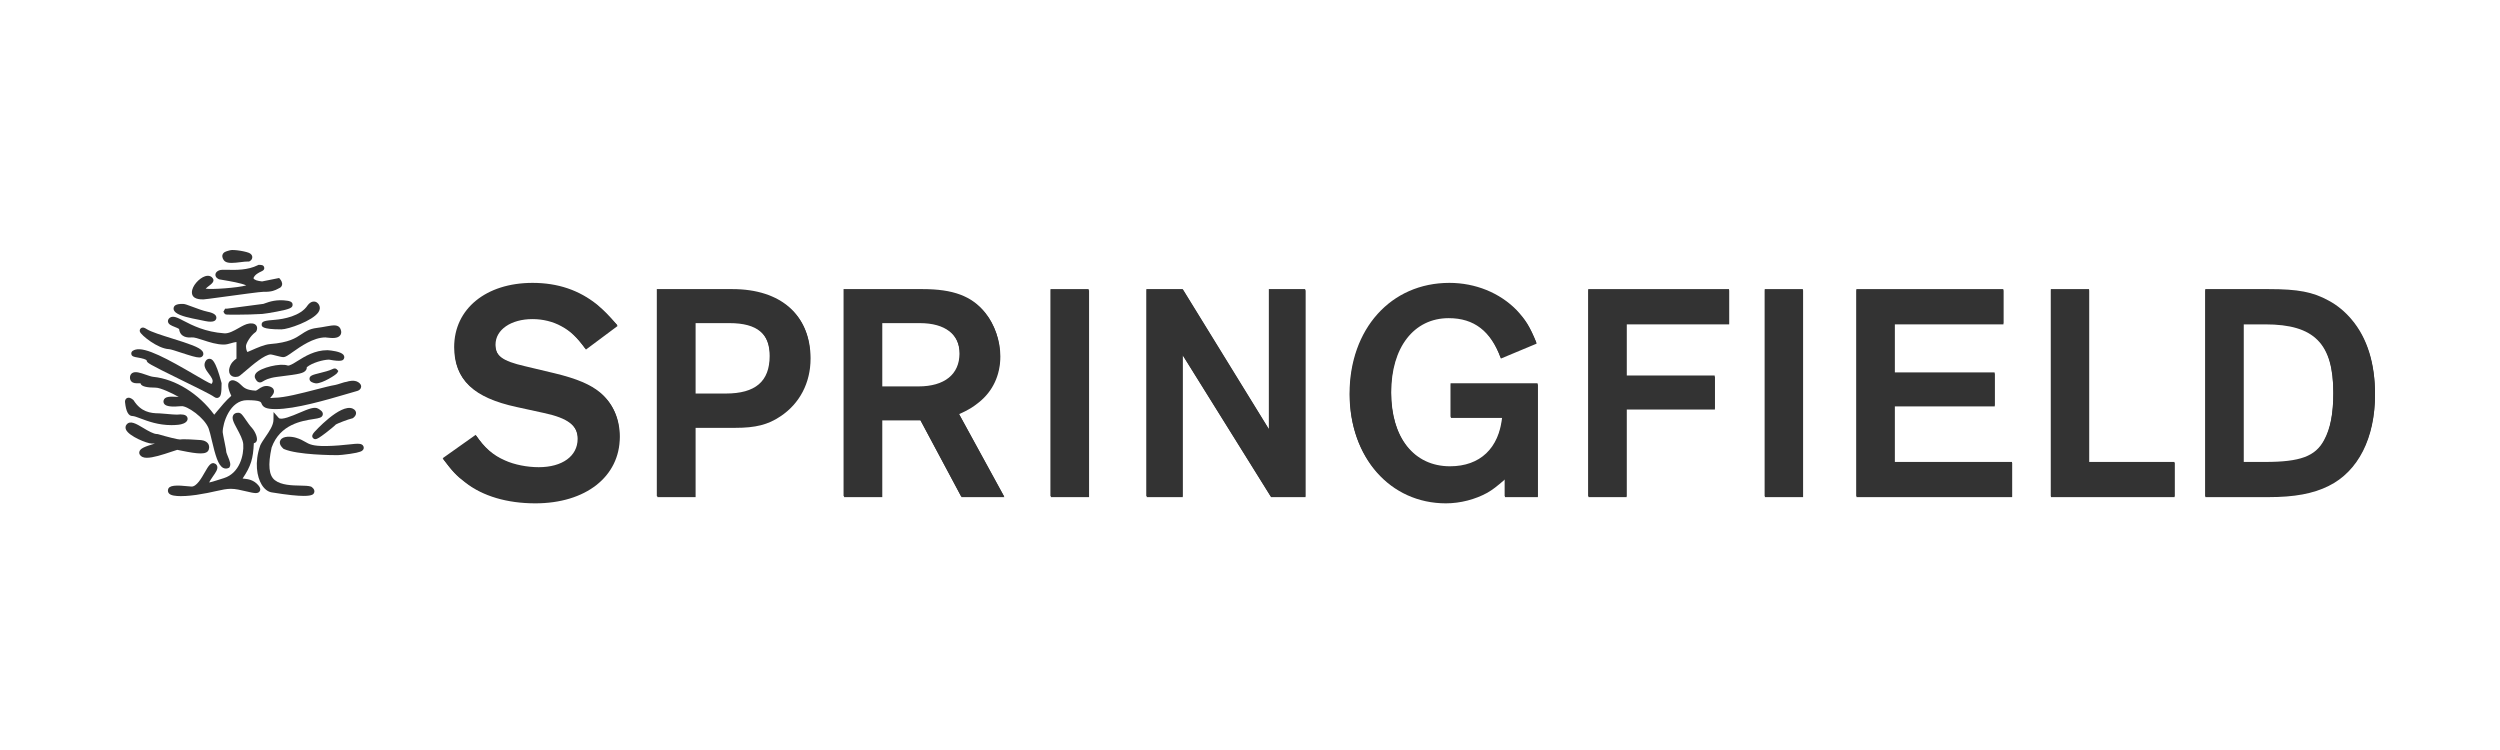 <svg width="80" height="24" viewBox="0 0 80 24" fill="none" xmlns="http://www.w3.org/2000/svg">
<path d="M18.751 11.186C18.452 10.778 18.243 10.589 17.965 10.44C17.696 10.29 17.368 10.211 17.04 10.211C16.354 10.211 15.857 10.549 15.857 11.026C15.857 11.414 16.085 11.583 16.811 11.752L17.776 11.981C18.472 12.15 18.919 12.339 19.227 12.597C19.625 12.936 19.834 13.413 19.834 13.979C19.834 15.253 18.74 16.107 17.13 16.107C16.235 16.107 15.449 15.879 14.892 15.441C14.614 15.232 14.485 15.093 14.186 14.696L15.241 13.95C15.519 14.358 15.787 14.596 16.175 14.765C16.483 14.905 16.891 14.984 17.259 14.984C18.015 14.984 18.502 14.627 18.502 14.079C18.502 13.632 18.194 13.383 17.398 13.214L16.533 13.025C15.151 12.726 14.554 12.16 14.554 11.136C14.554 9.923 15.568 9.087 17.06 9.087C17.866 9.087 18.552 9.315 19.138 9.793C19.357 9.982 19.466 10.091 19.765 10.43L18.751 11.186Z" fill="#333333"/>
<path d="M22.259 15.908H21.035V9.286H23.452C25.003 9.286 25.938 10.111 25.938 11.474C25.938 12.249 25.59 12.916 24.973 13.324C24.576 13.591 24.177 13.691 23.531 13.691H22.259V15.908ZM23.243 12.627C24.188 12.627 24.645 12.24 24.645 11.425C24.645 10.689 24.238 10.34 23.343 10.34H22.259V12.627H23.243Z" fill="#333333"/>
<path d="M28.233 15.908H27.01V9.286H29.536C30.51 9.286 31.107 9.505 31.535 10.032C31.833 10.4 32.011 10.917 32.011 11.404C32.011 12.001 31.773 12.517 31.325 12.875C31.136 13.025 31.017 13.105 30.689 13.254L32.141 15.909H30.769L29.456 13.453H28.233V15.908ZM29.406 12.399C30.241 12.399 30.719 12.011 30.719 11.345C30.719 10.708 30.251 10.34 29.436 10.34H28.233V12.399H29.406Z" fill="#333333"/>
<path d="M34.85 9.286H33.628V15.908H34.85V9.286Z" fill="#333333"/>
<path d="M41.778 15.908H40.674L37.849 11.375V15.908H36.696V9.286H37.86L40.614 13.761V9.286H41.778V15.908Z" fill="#333333"/>
<path d="M49.213 15.908H48.158V15.342C47.88 15.58 47.78 15.66 47.592 15.77C47.213 15.978 46.736 16.107 46.269 16.107C44.489 16.107 43.197 14.646 43.197 12.637C43.197 10.559 44.519 9.087 46.388 9.087C47.224 9.087 47.999 9.405 48.536 9.953C48.824 10.261 48.954 10.459 49.173 10.996L48.029 11.474C47.711 10.599 47.174 10.181 46.359 10.181C45.245 10.181 44.519 11.116 44.519 12.557C44.519 14.029 45.255 14.954 46.408 14.954C47.373 14.954 47.98 14.377 48.079 13.373H46.428V12.299H49.213V15.908Z" fill="#333333"/>
<path d="M55.334 10.38H52.053V12.051H54.877V13.105H52.053V15.908H50.83V9.286H55.334V10.38Z" fill="#333333"/>
<path d="M57.699 9.286H56.476V15.908H57.699V9.286Z" fill="#333333"/>
<path d="M64.11 10.38H60.63V11.951H63.832V13.005H60.63V14.815H64.389V15.908H59.408V9.286H64.11V10.38Z" fill="#333333"/>
<path d="M66.853 14.815H69.588V15.908H65.63V9.286H66.853V14.815Z" fill="#333333"/>
<path d="M70.57 9.286H72.599C73.533 9.286 74.011 9.375 74.518 9.654C74.796 9.803 75.045 10.012 75.254 10.26C75.751 10.847 76 11.653 76 12.637C76 14.019 75.463 15.083 74.518 15.55C74.021 15.799 73.414 15.908 72.599 15.908H70.57V9.286ZM72.49 14.815C73.603 14.815 74.091 14.636 74.369 14.119C74.577 13.741 74.667 13.254 74.667 12.587C74.667 10.997 74.061 10.38 72.49 10.38H71.793V14.815H72.49Z" fill="#333333"/>
<path d="M14.534 11.102C14.534 12.127 15.132 12.693 16.515 12.992L17.38 13.181C18.176 13.349 18.484 13.598 18.484 14.045C18.484 14.593 17.996 14.95 17.24 14.95C16.872 14.95 16.464 14.872 16.156 14.732C15.767 14.562 15.5 14.324 15.221 13.915L14.166 14.663C14.466 15.061 14.595 15.2 14.873 15.408C15.43 15.847 16.217 16.076 17.111 16.076C18.722 16.076 19.816 15.22 19.816 13.946C19.816 13.379 19.607 12.901 19.209 12.564C18.901 12.304 18.454 12.116 17.757 11.947L16.793 11.717C16.067 11.55 15.838 11.381 15.838 10.992C15.838 10.515 16.335 10.177 17.022 10.177C17.349 10.177 17.678 10.256 17.947 10.404C18.225 10.553 18.434 10.744 18.732 11.152L19.747 10.396C19.448 10.056 19.339 9.948 19.12 9.758C18.533 9.281 17.847 9.052 17.041 9.052C15.55 9.052 14.534 9.887 14.534 11.102Z" fill="#333333"/>
<path d="M22.241 10.306H23.326C24.22 10.306 24.629 10.654 24.629 11.39C24.629 12.206 24.171 12.593 23.227 12.593H22.241V10.306ZM21.018 9.251V15.876H22.241V13.658H23.515C24.161 13.658 24.559 13.559 24.957 13.29C25.573 12.881 25.922 12.216 25.922 11.44C25.922 10.076 24.986 9.251 23.436 9.251H21.018Z" fill="#333333"/>
<path d="M28.218 10.306H29.421C30.237 10.306 30.704 10.674 30.704 11.31C30.704 11.976 30.227 12.365 29.391 12.365H28.218V10.306ZM26.994 9.251V15.876H28.218V13.419H29.441L30.754 15.876H32.126L30.674 13.221C31.003 13.071 31.123 12.992 31.311 12.841C31.759 12.483 31.998 11.967 31.998 11.37C31.998 10.883 31.819 10.365 31.52 9.998C31.093 9.471 30.496 9.251 29.521 9.251H26.994" fill="#333333"/>
<path d="M34.838 9.251H33.615V15.876H34.838V9.251Z" fill="#333333"/>
<path d="M40.603 9.251V13.727L37.847 9.251H36.683V15.876H37.837V11.341L40.662 15.876H41.767V9.251H40.603Z" fill="#333333"/>
<path d="M43.186 12.603C43.186 14.612 44.479 16.075 46.26 16.075C46.727 16.075 47.203 15.946 47.582 15.737C47.772 15.627 47.871 15.548 48.15 15.31V15.876H49.203V12.264H46.418V13.34H48.07C47.97 14.343 47.364 14.921 46.399 14.921C45.245 14.921 44.509 13.996 44.509 12.523C44.509 11.082 45.234 10.147 46.349 10.147C47.165 10.147 47.702 10.566 48.02 11.439L49.164 10.962C48.944 10.424 48.814 10.227 48.527 9.919C47.991 9.371 47.215 9.052 46.38 9.052C44.509 9.052 43.186 10.525 43.186 12.603Z" fill="#333333"/>
<path d="M50.822 9.251V15.876H52.045V13.071H54.87V12.016H52.045V10.346H55.329V9.251H50.822Z" fill="#333333"/>
<path d="M57.693 9.251H56.471V15.876H57.693V9.251Z" fill="#333333"/>
<path d="M59.403 9.251V15.876H64.385V14.782H60.626V12.972H63.828V11.917H60.626V10.346H64.107V9.251H59.403Z" fill="#333333"/>
<path d="M65.626 9.251V15.876H69.585V14.782H66.85V9.251H65.626Z" fill="#333333"/>
<path d="M71.792 10.346H72.489C74.06 10.346 74.667 10.962 74.667 12.554C74.667 13.22 74.576 13.707 74.369 14.086C74.091 14.603 73.602 14.782 72.488 14.782H71.792V10.346H71.792ZM70.568 9.251V15.876H72.598C73.413 15.876 74.02 15.767 74.518 15.518C75.462 15.05 76 13.987 76 12.603C76 11.62 75.75 10.813 75.253 10.225C75.045 9.977 74.796 9.768 74.518 9.62C74.01 9.34 73.533 9.251 72.598 9.251H70.568" fill="#333333"/>
<path d="M7.408 8.413C7.493 8.413 7.591 8.402 7.696 8.389C7.792 8.377 7.882 8.366 7.947 8.368L7.973 8.368L7.995 8.355C8.032 8.335 8.071 8.293 8.073 8.236C8.075 8.208 8.067 8.154 8.003 8.111C7.911 8.047 7.469 7.976 7.365 8.008C7.348 8.013 7.33 8.018 7.313 8.022C7.237 8.043 7.151 8.066 7.122 8.148C7.093 8.228 7.146 8.303 7.164 8.328C7.211 8.393 7.298 8.413 7.408 8.413Z" fill="#333333"/>
<path d="M6.508 9.581C6.54 9.581 6.722 9.557 7.193 9.493C7.655 9.43 8.351 9.335 8.425 9.338C8.7 9.346 8.813 9.284 8.889 9.244C8.904 9.236 8.917 9.228 8.929 9.223C8.978 9.205 9.011 9.17 9.024 9.124C9.046 9.041 8.987 8.962 8.969 8.94L8.933 8.896L8.386 9.006C8.237 8.988 8.141 8.963 8.11 8.902C8.151 8.785 8.289 8.72 8.358 8.688C8.4 8.669 8.472 8.636 8.454 8.557C8.436 8.476 8.357 8.476 8.294 8.476H8.271L8.251 8.486C7.928 8.648 7.545 8.64 7.291 8.634C7.149 8.63 7.063 8.629 7.004 8.654C6.911 8.695 6.893 8.753 6.893 8.794C6.894 8.881 6.979 8.924 7.006 8.935L7.026 8.941C7.07 8.949 7.117 8.957 7.166 8.965C7.345 8.995 7.723 9.059 7.88 9.133C7.601 9.211 6.782 9.269 6.581 9.238C6.608 9.208 6.661 9.168 6.689 9.147C6.77 9.085 6.881 9.001 6.807 8.903C6.783 8.868 6.71 8.793 6.563 8.84C6.373 8.901 6.141 9.15 6.141 9.354C6.141 9.581 6.407 9.581 6.508 9.581Z" fill="#333333"/>
<path d="M8.373 10.389C8.376 10.446 8.379 10.54 9.004 10.54C9.221 10.54 10.005 10.266 10.19 9.99C10.249 9.901 10.239 9.828 10.22 9.783C10.178 9.678 10.104 9.655 10.065 9.651C9.972 9.64 9.891 9.705 9.85 9.764L9.847 9.767C9.619 10.123 9.051 10.211 8.818 10.232C8.484 10.259 8.369 10.274 8.373 10.389Z" fill="#333333"/>
<path d="M8.485 9.704C8.461 9.712 8.432 9.723 8.428 9.724L7.258 9.878L7.203 9.878L7.149 9.976L7.179 10.024C7.195 10.049 7.202 10.061 7.265 10.067V10.068L7.275 10.067C7.308 10.07 7.355 10.07 7.424 10.07C7.479 10.07 7.547 10.07 7.633 10.069C7.832 10.068 8.127 10.063 8.393 10.046C8.424 10.046 8.67 10.008 8.857 9.972C9.307 9.887 9.357 9.842 9.363 9.758C9.371 9.651 9.245 9.631 9.203 9.625C8.857 9.57 8.615 9.657 8.485 9.704Z" fill="#333333"/>
<path d="M5.627 10.003C5.767 10.115 6.092 10.179 6.38 10.235C6.446 10.249 6.51 10.261 6.567 10.274C6.638 10.289 6.694 10.294 6.738 10.294C6.849 10.294 6.881 10.257 6.895 10.242C6.923 10.211 6.931 10.169 6.918 10.129C6.909 10.103 6.882 10.022 6.638 9.974C6.5 9.945 6.31 9.874 6.158 9.817C5.993 9.755 5.916 9.727 5.867 9.726C5.606 9.715 5.573 9.802 5.562 9.831C5.549 9.864 5.54 9.93 5.627 10.003Z" fill="#333333"/>
<path d="M5.595 10.463C5.637 10.48 5.706 10.508 5.731 10.527C5.763 10.793 5.997 10.81 6.134 10.797C6.211 10.789 6.352 10.835 6.501 10.884C6.704 10.951 6.935 11.026 7.16 11.026C7.245 11.026 7.32 11.004 7.393 10.983C7.451 10.966 7.507 10.95 7.567 10.944V11.475C7.56 11.48 7.551 11.487 7.544 11.492C7.485 11.537 7.385 11.613 7.342 11.777C7.311 11.902 7.349 11.971 7.386 12.007C7.431 12.051 7.489 12.062 7.536 12.062C7.563 12.062 7.586 12.058 7.599 12.055C7.647 12.05 7.692 12.013 7.854 11.872C8.069 11.687 8.468 11.342 8.665 11.342C8.688 11.343 8.777 11.366 8.835 11.381C8.949 11.41 9.021 11.428 9.068 11.428C9.134 11.428 9.203 11.381 9.367 11.265C9.615 11.09 10.03 10.797 10.413 10.797C10.423 10.797 10.441 10.8 10.463 10.803C10.635 10.823 10.809 10.834 10.887 10.729C10.915 10.692 10.94 10.626 10.896 10.525C10.826 10.375 10.664 10.405 10.439 10.445C10.355 10.461 10.251 10.479 10.13 10.495C9.904 10.523 9.779 10.606 9.646 10.695C9.459 10.82 9.247 10.962 8.643 11.01C8.468 11.023 8.225 11.13 8.048 11.209C8.001 11.229 7.945 11.255 7.918 11.264C7.898 11.245 7.871 11.163 7.871 11.076C7.871 10.999 8.002 10.753 8.173 10.631L8.189 10.62L8.199 10.604C8.227 10.559 8.245 10.485 8.206 10.423C8.147 10.332 8.017 10.348 7.974 10.353C7.867 10.367 7.754 10.431 7.634 10.5C7.488 10.582 7.323 10.676 7.181 10.667C6.564 10.624 6.149 10.408 5.875 10.266C5.671 10.16 5.536 10.09 5.43 10.171L5.429 10.171C5.372 10.216 5.372 10.271 5.375 10.292C5.388 10.38 5.479 10.417 5.595 10.463Z" fill="#333333"/>
<path d="M5.411 11.173C5.459 11.174 5.647 11.236 5.797 11.286C6.113 11.389 6.278 11.439 6.374 11.439C6.43 11.439 6.462 11.422 6.486 11.389C6.501 11.369 6.53 11.313 6.477 11.239L6.477 11.238C6.384 11.11 6.048 11 5.507 10.831C5.178 10.728 4.838 10.621 4.702 10.536C4.645 10.5 4.573 10.454 4.51 10.503C4.476 10.529 4.463 10.573 4.477 10.614C4.511 10.723 5.044 11.158 5.411 11.173ZM6.323 11.35L6.335 11.341C6.336 11.341 6.336 11.341 6.337 11.341L6.324 11.351C6.323 11.351 6.323 11.35 6.323 11.35Z" fill="#333333"/>
<path d="M10.477 11.206C10.073 11.206 9.754 11.405 9.521 11.551C9.391 11.632 9.257 11.716 9.203 11.696C8.972 11.612 8.339 11.765 8.193 11.94C8.147 11.995 8.138 12.061 8.17 12.116C8.199 12.167 8.228 12.219 8.287 12.234C8.298 12.237 8.308 12.238 8.318 12.238C8.358 12.238 8.392 12.218 8.422 12.199C8.481 12.163 8.591 12.096 8.864 12.06L9.012 12.041C9.55 11.973 9.731 11.95 9.798 11.834C9.809 11.814 9.82 11.786 9.818 11.75C9.992 11.606 10.343 11.511 10.527 11.508C10.943 11.586 10.978 11.527 11.003 11.483C11.022 11.451 11.028 11.4 10.987 11.35C10.895 11.247 10.605 11.215 10.484 11.206L10.477 11.206Z" fill="#333333"/>
<path d="M4.397 11.439C4.574 11.469 4.674 11.501 4.694 11.534L4.694 11.535C4.705 11.61 4.708 11.623 5.802 12.16C6.252 12.38 6.762 12.63 6.847 12.698C6.883 12.725 6.915 12.735 6.941 12.735C6.961 12.735 6.978 12.729 6.991 12.723C7.074 12.683 7.088 12.58 7.091 12.273L7.091 12.26L7.088 12.248C6.888 11.494 6.775 11.487 6.707 11.482C6.67 11.48 6.602 11.491 6.56 11.594C6.506 11.724 6.599 11.848 6.68 11.957C6.772 12.079 6.829 12.165 6.795 12.242C6.783 12.27 6.775 12.28 6.775 12.281C6.774 12.281 6.769 12.282 6.759 12.281C6.701 12.266 6.451 12.121 6.231 11.992C5.381 11.496 4.651 11.094 4.332 11.189C4.287 11.203 4.196 11.231 4.201 11.318C4.207 11.406 4.287 11.42 4.397 11.439Z" fill="#333333"/>
<path d="M10.642 11.81C10.531 11.864 10.364 11.905 10.23 11.938C10.006 11.994 9.904 12.019 9.904 12.123C9.905 12.221 10.019 12.249 10.08 12.263C10.092 12.266 10.105 12.268 10.119 12.268C10.32 12.268 10.756 11.995 10.791 11.935L10.827 11.872L10.778 11.82C10.728 11.768 10.664 11.799 10.642 11.81Z" fill="#333333"/>
<path d="M4.428 12.264C4.447 12.264 4.476 12.263 4.496 12.264C4.498 12.271 4.499 12.277 4.502 12.283C4.533 12.364 4.695 12.405 4.985 12.405C5.132 12.405 5.516 12.585 5.719 12.702C5.702 12.701 5.684 12.7 5.669 12.699C5.461 12.688 5.265 12.677 5.234 12.819C5.225 12.86 5.235 12.902 5.263 12.934C5.325 13.005 5.502 13.027 5.795 12.998C5.975 12.968 6.543 13.364 6.676 13.709C6.707 13.791 6.741 13.935 6.777 14.088C6.891 14.568 6.978 14.89 7.144 14.974C7.172 14.987 7.2 14.994 7.229 14.994C7.255 14.994 7.28 14.989 7.305 14.978L7.335 14.965L7.35 14.938C7.394 14.861 7.355 14.758 7.289 14.597C7.272 14.554 7.245 14.489 7.243 14.473C7.243 14.431 7.223 14.33 7.181 14.123C7.158 14.011 7.127 13.858 7.126 13.828C7.126 13.537 7.358 12.806 7.905 12.806C8.327 12.806 8.35 12.866 8.364 12.902C8.412 13.028 8.496 13.091 8.823 13.091C9.45 13.091 10.448 12.798 11.109 12.604C11.233 12.568 11.345 12.535 11.443 12.507C11.493 12.49 11.548 12.449 11.556 12.383C11.561 12.342 11.548 12.283 11.463 12.229C11.333 12.148 11.153 12.197 11.098 12.216C11.052 12.22 10.992 12.239 10.902 12.268C10.84 12.288 10.77 12.311 10.725 12.319C10.581 12.342 10.358 12.4 10.1 12.467C9.652 12.583 9.096 12.728 8.782 12.728C8.758 12.728 8.734 12.731 8.71 12.733C8.689 12.736 8.654 12.74 8.646 12.736C8.646 12.736 8.645 12.736 8.645 12.735C8.653 12.725 8.663 12.713 8.672 12.703C8.724 12.642 8.789 12.566 8.761 12.478C8.743 12.421 8.693 12.383 8.612 12.362C8.458 12.323 8.349 12.398 8.27 12.453C8.237 12.475 8.2 12.501 8.185 12.501H8.184C7.886 12.485 7.804 12.406 7.718 12.322C7.666 12.272 7.607 12.214 7.509 12.18C7.41 12.145 7.356 12.193 7.337 12.214C7.253 12.313 7.34 12.538 7.401 12.667C7.228 12.819 7.08 12.999 6.948 13.159C6.916 13.197 6.885 13.235 6.855 13.271C6.366 12.601 5.614 12.13 4.907 12.059L4.905 12.059C4.849 12.054 4.757 12.022 4.668 11.991C4.486 11.928 4.329 11.873 4.229 11.939C4.188 11.967 4.163 12.012 4.159 12.067C4.155 12.139 4.182 12.182 4.205 12.207C4.265 12.268 4.351 12.266 4.428 12.264Z" fill="#333333"/>
<path d="M4.239 13.313C4.291 13.313 4.387 13.349 4.498 13.391C4.73 13.478 5.062 13.604 5.487 13.604C5.557 13.604 5.629 13.6 5.704 13.593C5.817 13.582 5.953 13.539 5.992 13.452C6.011 13.411 6.006 13.366 5.981 13.331C5.935 13.268 5.835 13.249 5.659 13.268C5.624 13.272 5.43 13.254 5.315 13.244C5.195 13.233 5.126 13.227 5.096 13.227C4.807 13.227 4.509 13.177 4.279 12.815L4.271 12.803L4.26 12.794C4.207 12.748 4.129 12.703 4.06 12.741C4.038 12.753 3.99 12.79 4.002 12.878C4.033 13.171 4.111 13.313 4.239 13.313Z" fill="#333333"/>
<path d="M7.81 15.318C7.795 15.316 7.778 15.315 7.763 15.313C8.036 14.906 8.099 14.677 8.123 14.182C8.151 14.179 8.173 14.164 8.187 14.151C8.291 14.05 8.147 13.784 8.065 13.697C7.994 13.62 7.926 13.521 7.865 13.433C7.764 13.286 7.713 13.211 7.635 13.208C7.537 13.203 7.49 13.244 7.468 13.279C7.403 13.382 7.476 13.518 7.588 13.726C7.67 13.879 7.773 14.07 7.784 14.212C7.81 14.563 7.666 15.144 7.164 15.3C7.096 15.321 7.036 15.34 6.983 15.357C6.859 15.396 6.749 15.431 6.694 15.44C6.714 15.388 6.778 15.297 6.815 15.243C6.904 15.116 6.974 15.016 6.952 14.925C6.942 14.887 6.918 14.855 6.884 14.838C6.754 14.765 6.667 14.916 6.558 15.106C6.451 15.294 6.291 15.579 6.124 15.57C6.116 15.57 6.098 15.568 6.073 15.565C5.63 15.518 5.399 15.522 5.376 15.674C5.368 15.716 5.379 15.759 5.409 15.792C5.468 15.857 5.623 15.876 5.788 15.876C5.995 15.876 6.216 15.846 6.285 15.836C6.558 15.795 6.759 15.751 6.921 15.714C7.109 15.672 7.246 15.642 7.389 15.642C7.529 15.64 7.724 15.686 7.882 15.724C8.13 15.782 8.254 15.812 8.312 15.719C8.344 15.667 8.331 15.605 8.273 15.537C8.119 15.35 7.933 15.331 7.81 15.318Z" fill="#333333"/>
<path d="M5.672 14.395C5.693 14.398 5.749 14.409 5.798 14.42C6.35 14.533 6.622 14.557 6.68 14.388C6.71 14.296 6.683 14.231 6.656 14.192C6.58 14.088 6.424 14.08 6.392 14.08C6.265 14.07 5.865 14.043 5.762 14.064C5.696 14.067 5.345 13.978 5.056 13.893L5.042 13.89H5.029C4.911 13.89 4.735 13.785 4.58 13.692C4.359 13.56 4.167 13.445 4.053 13.582L4.053 13.582C4.012 13.63 4.005 13.692 4.034 13.753C4.13 13.96 4.706 14.194 4.856 14.194H4.955C4.634 14.292 4.466 14.35 4.456 14.476C4.453 14.511 4.463 14.576 4.561 14.624C4.598 14.642 4.644 14.649 4.699 14.649C4.893 14.649 5.191 14.555 5.505 14.449C5.572 14.427 5.646 14.401 5.672 14.395Z" fill="#333333"/>
<path d="M11.631 14.284C11.584 14.178 11.46 14.191 11.161 14.223C10.98 14.242 10.732 14.268 10.441 14.273C10.003 14.278 9.893 14.213 9.764 14.138C9.691 14.096 9.609 14.048 9.472 14.008C9.322 13.963 9.054 13.943 8.974 14.085C8.948 14.131 8.924 14.228 9.063 14.353L9.075 14.364L9.089 14.37C9.525 14.559 10.648 14.565 10.796 14.565H10.81C10.853 14.565 11.029 14.549 11.198 14.524C11.536 14.475 11.591 14.433 11.62 14.391C11.641 14.36 11.646 14.323 11.631 14.284Z" fill="#333333"/>
<path d="M10.061 13.824L10.061 13.825C10.026 13.864 9.946 13.956 10.025 14.027C10.044 14.044 10.064 14.054 10.088 14.054C10.146 14.054 10.233 13.998 10.421 13.855C10.539 13.765 10.69 13.643 10.749 13.582C10.804 13.548 11.139 13.418 11.267 13.389L11.285 13.385L11.3 13.374C11.317 13.363 11.402 13.298 11.393 13.206C11.39 13.173 11.371 13.112 11.282 13.073C10.887 12.909 10.069 13.815 10.061 13.824Z" fill="#333333"/>
<path d="M9.972 15.583L9.959 15.574L9.944 15.569C9.864 15.544 9.75 15.542 9.606 15.539C9.351 15.534 9.002 15.527 8.796 15.366C8.603 15.215 8.57 14.883 8.692 14.32C8.96 13.577 9.657 13.468 10.032 13.41C10.212 13.382 10.31 13.366 10.329 13.269C10.347 13.173 10.246 13.115 10.18 13.076C10.064 13.009 9.884 13.08 9.577 13.211C9.359 13.304 8.994 13.46 8.918 13.373L8.754 13.185L8.751 13.434C8.749 13.61 8.617 13.802 8.501 13.972C8.434 14.069 8.372 14.16 8.33 14.248L8.327 14.257C8.136 14.801 8.224 15.257 8.37 15.502C8.455 15.646 8.57 15.736 8.693 15.756C9.207 15.84 9.523 15.869 9.719 15.869C10.009 15.869 10.036 15.806 10.052 15.768C10.07 15.724 10.071 15.656 9.972 15.583Z" fill="#333333"/>
</svg>
